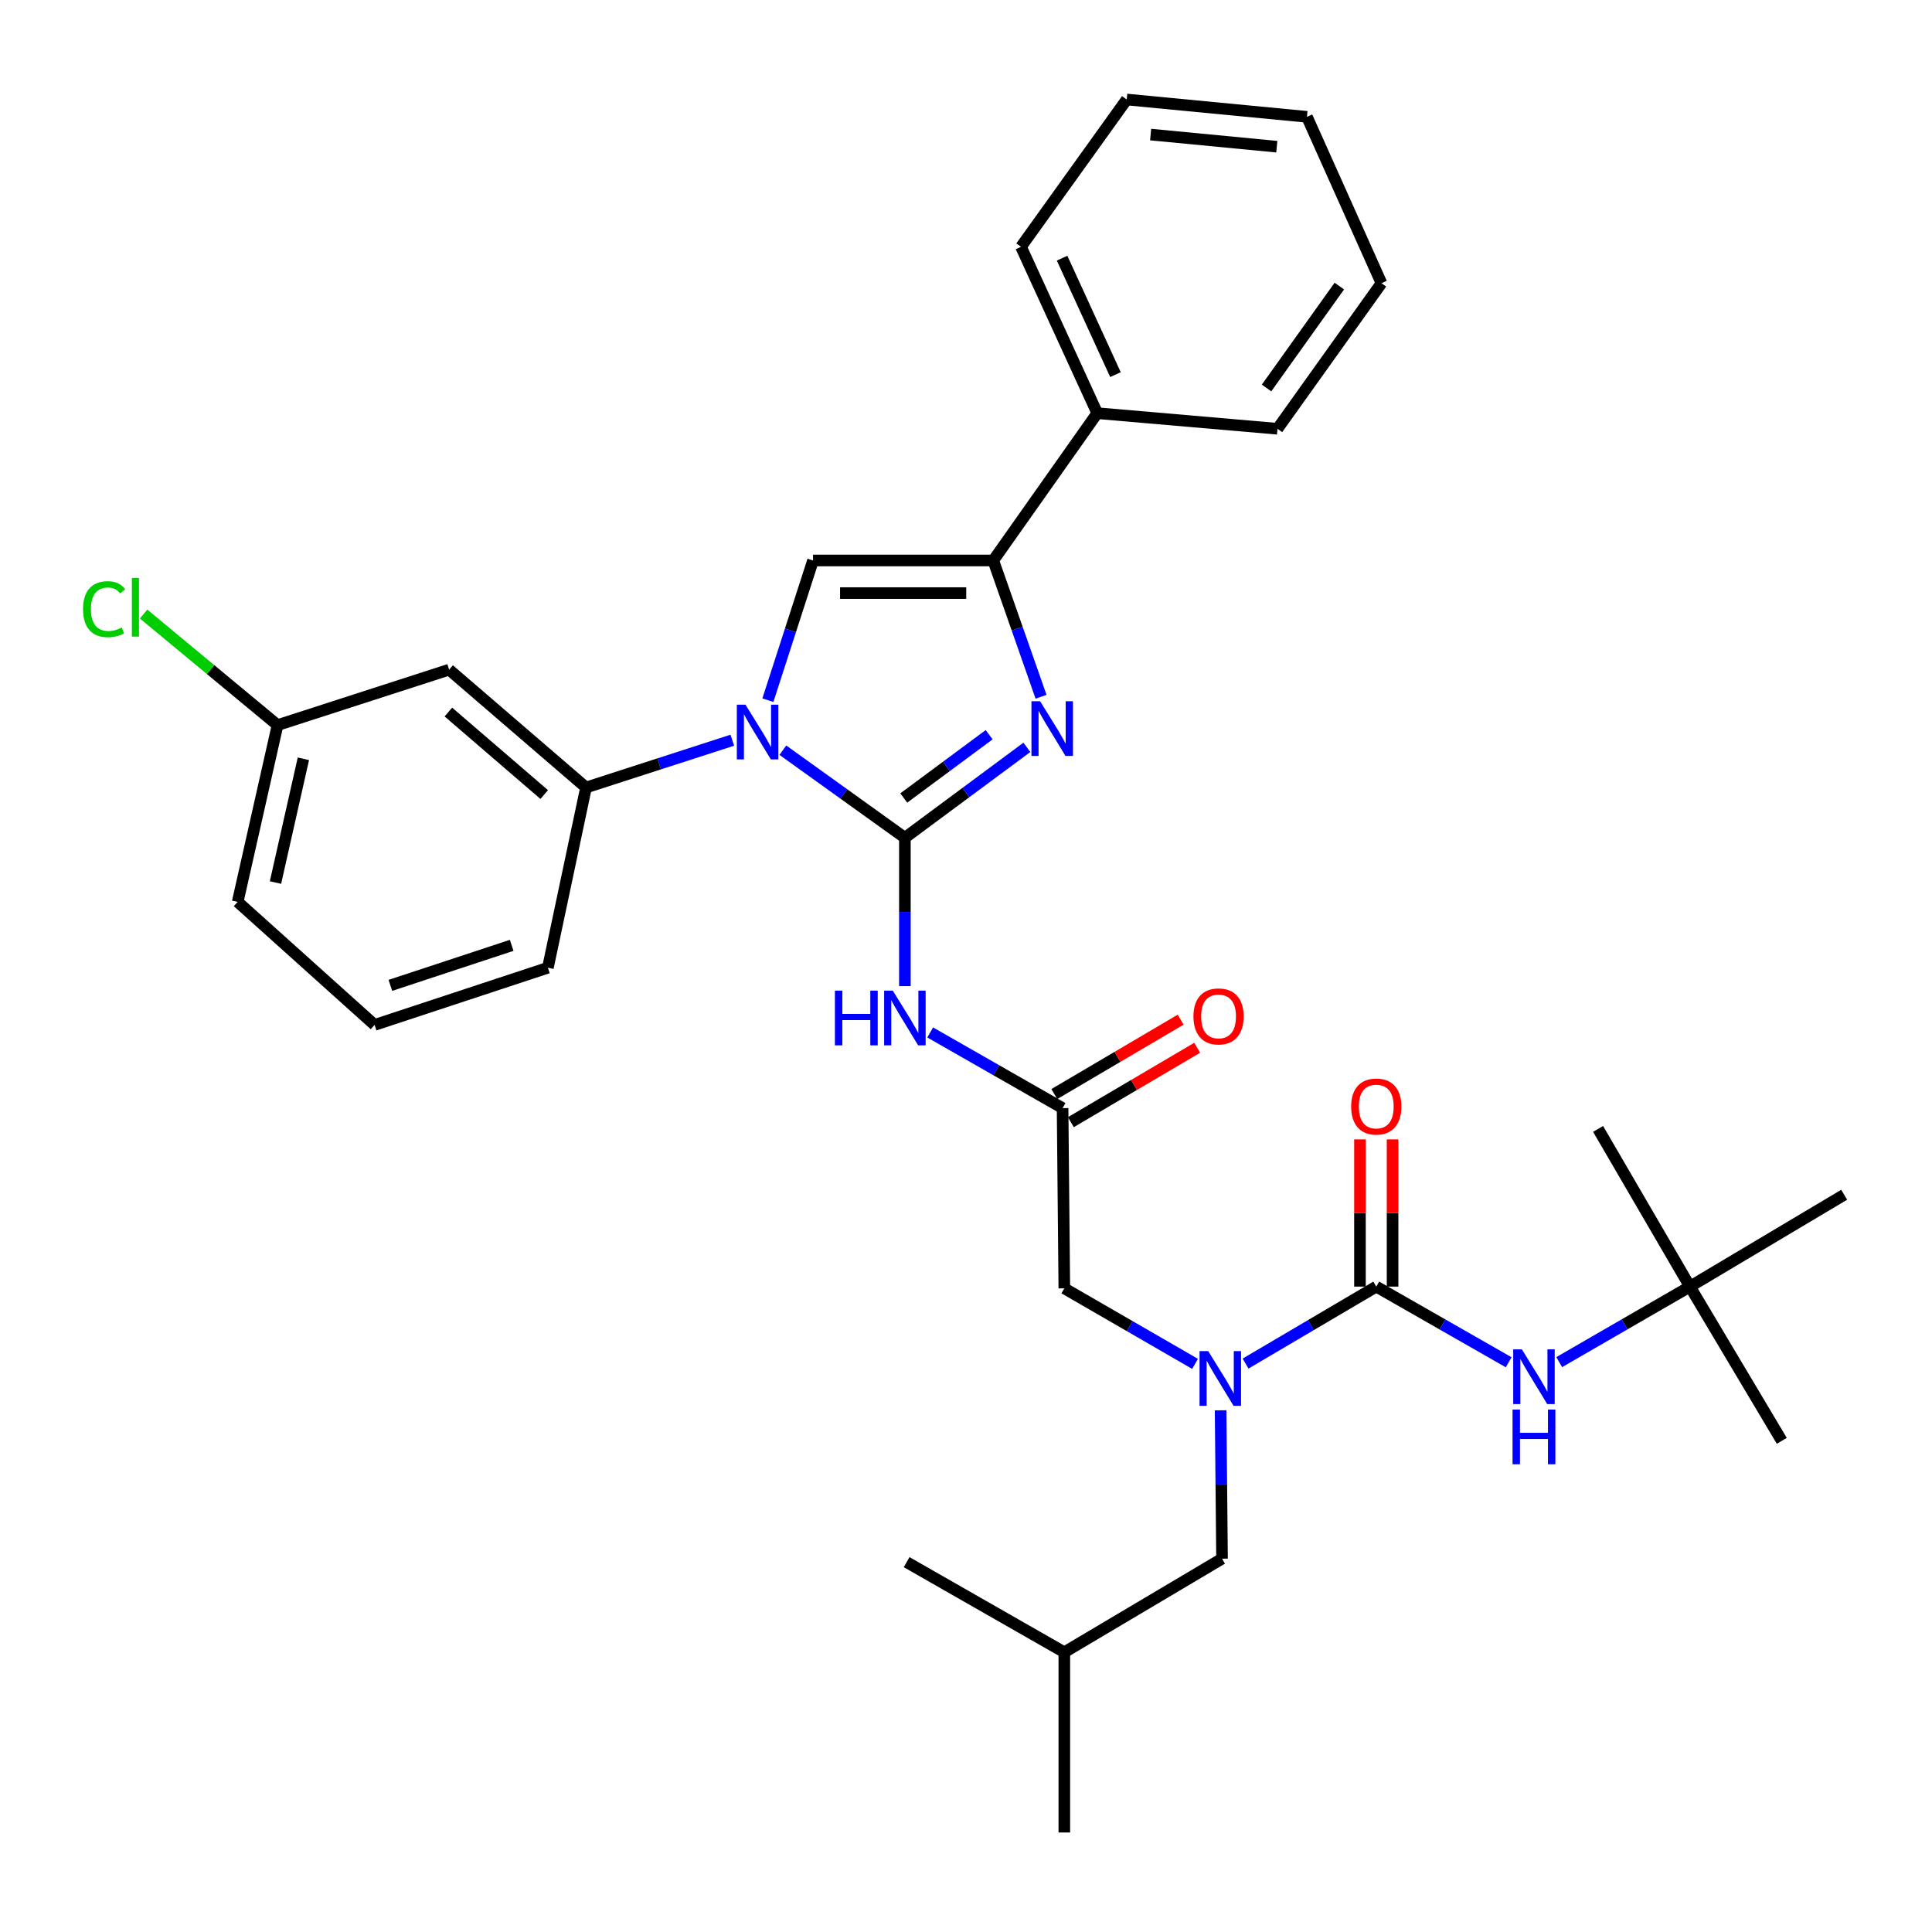 <?xml version='1.0' encoding='iso-8859-1'?>
<svg version='1.1' baseProfile='full'
              xmlns='http://www.w3.org/2000/svg'
                      xmlns:rdkit='http://www.rdkit.org/xml'
                      xmlns:xlink='http://www.w3.org/1999/xlink'
                  xml:space='preserve'
width='1000px' height='1000px' viewBox='0 0 1000 1000'>
<!-- END OF HEADER -->
<rect style='opacity:1.0;fill:#FFFFFF;stroke:none' width='1000' height='1000' x='0' y='0'> </rect>
<path class='bond-0' d='M 618.552,705.935 L 584.722,686.39' style='fill:none;fill-rule:evenodd;stroke:#0000FF;stroke-width:6px;stroke-linecap:butt;stroke-linejoin:miter;stroke-opacity:1' />
<path class='bond-0' d='M 584.722,686.39 L 550.892,666.844' style='fill:none;fill-rule:evenodd;stroke:#000000;stroke-width:6px;stroke-linecap:butt;stroke-linejoin:miter;stroke-opacity:1' />
<path class='bond-1' d='M 644.705,705.783 L 678.529,685.863' style='fill:none;fill-rule:evenodd;stroke:#0000FF;stroke-width:6px;stroke-linecap:butt;stroke-linejoin:miter;stroke-opacity:1' />
<path class='bond-1' d='M 678.529,685.863 L 712.354,665.944' style='fill:none;fill-rule:evenodd;stroke:#000000;stroke-width:6px;stroke-linecap:butt;stroke-linejoin:miter;stroke-opacity:1' />
<path class='bond-2' d='M 631.782,729.98 L 632.153,768.377' style='fill:none;fill-rule:evenodd;stroke:#0000FF;stroke-width:6px;stroke-linecap:butt;stroke-linejoin:miter;stroke-opacity:1' />
<path class='bond-2' d='M 632.153,768.377 L 632.523,806.774' style='fill:none;fill-rule:evenodd;stroke:#000000;stroke-width:6px;stroke-linecap:butt;stroke-linejoin:miter;stroke-opacity:1' />
<path class='bond-3' d='M 874.706,665.944 L 954.545,618.4' style='fill:none;fill-rule:evenodd;stroke:#000000;stroke-width:6px;stroke-linecap:butt;stroke-linejoin:miter;stroke-opacity:1' />
<path class='bond-4' d='M 874.706,665.944 L 922.249,745.774' style='fill:none;fill-rule:evenodd;stroke:#000000;stroke-width:6px;stroke-linecap:butt;stroke-linejoin:miter;stroke-opacity:1' />
<path class='bond-5' d='M 874.706,665.944 L 827.171,584.322' style='fill:none;fill-rule:evenodd;stroke:#000000;stroke-width:6px;stroke-linecap:butt;stroke-linejoin:miter;stroke-opacity:1' />
<path class='bond-6' d='M 874.706,665.944 L 840.876,685.489' style='fill:none;fill-rule:evenodd;stroke:#000000;stroke-width:6px;stroke-linecap:butt;stroke-linejoin:miter;stroke-opacity:1' />
<path class='bond-6' d='M 840.876,685.489 L 807.046,705.035' style='fill:none;fill-rule:evenodd;stroke:#0000FF;stroke-width:6px;stroke-linecap:butt;stroke-linejoin:miter;stroke-opacity:1' />
<path class='bond-7' d='M 712.354,665.944 L 746.619,685.525' style='fill:none;fill-rule:evenodd;stroke:#000000;stroke-width:6px;stroke-linecap:butt;stroke-linejoin:miter;stroke-opacity:1' />
<path class='bond-7' d='M 746.619,685.525 L 780.885,705.107' style='fill:none;fill-rule:evenodd;stroke:#0000FF;stroke-width:6px;stroke-linecap:butt;stroke-linejoin:miter;stroke-opacity:1' />
<path class='bond-8' d='M 720.793,665.944 L 720.793,627.846' style='fill:none;fill-rule:evenodd;stroke:#000000;stroke-width:6px;stroke-linecap:butt;stroke-linejoin:miter;stroke-opacity:1' />
<path class='bond-8' d='M 720.793,627.846 L 720.793,589.749' style='fill:none;fill-rule:evenodd;stroke:#FF0000;stroke-width:6px;stroke-linecap:butt;stroke-linejoin:miter;stroke-opacity:1' />
<path class='bond-8' d='M 703.914,665.944 L 703.914,627.846' style='fill:none;fill-rule:evenodd;stroke:#000000;stroke-width:6px;stroke-linecap:butt;stroke-linejoin:miter;stroke-opacity:1' />
<path class='bond-8' d='M 703.914,627.846 L 703.914,589.749' style='fill:none;fill-rule:evenodd;stroke:#FF0000;stroke-width:6px;stroke-linecap:butt;stroke-linejoin:miter;stroke-opacity:1' />
<path class='bond-9' d='M 632.523,806.774 L 550.892,855.209' style='fill:none;fill-rule:evenodd;stroke:#000000;stroke-width:6px;stroke-linecap:butt;stroke-linejoin:miter;stroke-opacity:1' />
<path class='bond-10' d='M 550.892,855.209 L 469.271,808.565' style='fill:none;fill-rule:evenodd;stroke:#000000;stroke-width:6px;stroke-linecap:butt;stroke-linejoin:miter;stroke-opacity:1' />
<path class='bond-11' d='M 550.892,855.209 L 550.892,948.496' style='fill:none;fill-rule:evenodd;stroke:#000000;stroke-width:6px;stroke-linecap:butt;stroke-linejoin:miter;stroke-opacity:1' />
<path class='bond-12' d='M 481.461,534.394 L 515.727,553.975' style='fill:none;fill-rule:evenodd;stroke:#0000FF;stroke-width:6px;stroke-linecap:butt;stroke-linejoin:miter;stroke-opacity:1' />
<path class='bond-12' d='M 515.727,553.975 L 549.992,573.557' style='fill:none;fill-rule:evenodd;stroke:#000000;stroke-width:6px;stroke-linecap:butt;stroke-linejoin:miter;stroke-opacity:1' />
<path class='bond-13' d='M 468.371,510.421 L 468.371,472.024' style='fill:none;fill-rule:evenodd;stroke:#0000FF;stroke-width:6px;stroke-linecap:butt;stroke-linejoin:miter;stroke-opacity:1' />
<path class='bond-13' d='M 468.371,472.024 L 468.371,433.626' style='fill:none;fill-rule:evenodd;stroke:#000000;stroke-width:6px;stroke-linecap:butt;stroke-linejoin:miter;stroke-opacity:1' />
<path class='bond-14' d='M 554.275,580.829 L 586.969,561.575' style='fill:none;fill-rule:evenodd;stroke:#000000;stroke-width:6px;stroke-linecap:butt;stroke-linejoin:miter;stroke-opacity:1' />
<path class='bond-14' d='M 586.969,561.575 L 619.663,542.321' style='fill:none;fill-rule:evenodd;stroke:#FF0000;stroke-width:6px;stroke-linecap:butt;stroke-linejoin:miter;stroke-opacity:1' />
<path class='bond-14' d='M 545.709,566.285 L 578.404,547.03' style='fill:none;fill-rule:evenodd;stroke:#000000;stroke-width:6px;stroke-linecap:butt;stroke-linejoin:miter;stroke-opacity:1' />
<path class='bond-14' d='M 578.404,547.03 L 611.098,527.776' style='fill:none;fill-rule:evenodd;stroke:#FF0000;stroke-width:6px;stroke-linecap:butt;stroke-linejoin:miter;stroke-opacity:1' />
<path class='bond-15' d='M 549.992,573.557 L 550.892,666.844' style='fill:none;fill-rule:evenodd;stroke:#000000;stroke-width:6px;stroke-linecap:butt;stroke-linejoin:miter;stroke-opacity:1' />
<path class='bond-16' d='M 405.209,388.3 L 436.79,410.963' style='fill:none;fill-rule:evenodd;stroke:#0000FF;stroke-width:6px;stroke-linecap:butt;stroke-linejoin:miter;stroke-opacity:1' />
<path class='bond-16' d='M 436.79,410.963 L 468.371,433.626' style='fill:none;fill-rule:evenodd;stroke:#000000;stroke-width:6px;stroke-linecap:butt;stroke-linejoin:miter;stroke-opacity:1' />
<path class='bond-17' d='M 397.454,362.416 L 409.14,326.26' style='fill:none;fill-rule:evenodd;stroke:#0000FF;stroke-width:6px;stroke-linecap:butt;stroke-linejoin:miter;stroke-opacity:1' />
<path class='bond-17' d='M 409.14,326.26 L 420.827,290.104' style='fill:none;fill-rule:evenodd;stroke:#000000;stroke-width:6px;stroke-linecap:butt;stroke-linejoin:miter;stroke-opacity:1' />
<path class='bond-18' d='M 379.05,383.135 L 341.188,395.374' style='fill:none;fill-rule:evenodd;stroke:#0000FF;stroke-width:6px;stroke-linecap:butt;stroke-linejoin:miter;stroke-opacity:1' />
<path class='bond-18' d='M 341.188,395.374 L 303.327,407.613' style='fill:none;fill-rule:evenodd;stroke:#000000;stroke-width:6px;stroke-linecap:butt;stroke-linejoin:miter;stroke-opacity:1' />
<path class='bond-19' d='M 468.371,433.626 L 499.938,410.227' style='fill:none;fill-rule:evenodd;stroke:#000000;stroke-width:6px;stroke-linecap:butt;stroke-linejoin:miter;stroke-opacity:1' />
<path class='bond-19' d='M 499.938,410.227 L 531.506,386.828' style='fill:none;fill-rule:evenodd;stroke:#0000FF;stroke-width:6px;stroke-linecap:butt;stroke-linejoin:miter;stroke-opacity:1' />
<path class='bond-19' d='M 467.79,413.046 L 489.887,396.667' style='fill:none;fill-rule:evenodd;stroke:#000000;stroke-width:6px;stroke-linecap:butt;stroke-linejoin:miter;stroke-opacity:1' />
<path class='bond-19' d='M 489.887,396.667 L 511.984,380.287' style='fill:none;fill-rule:evenodd;stroke:#0000FF;stroke-width:6px;stroke-linecap:butt;stroke-linejoin:miter;stroke-opacity:1' />
<path class='bond-20' d='M 538.846,360.643 L 526.48,325.374' style='fill:none;fill-rule:evenodd;stroke:#0000FF;stroke-width:6px;stroke-linecap:butt;stroke-linejoin:miter;stroke-opacity:1' />
<path class='bond-20' d='M 526.48,325.374 L 514.114,290.104' style='fill:none;fill-rule:evenodd;stroke:#000000;stroke-width:6px;stroke-linecap:butt;stroke-linejoin:miter;stroke-opacity:1' />
<path class='bond-21' d='M 514.114,290.104 L 567.941,213.856' style='fill:none;fill-rule:evenodd;stroke:#000000;stroke-width:6px;stroke-linecap:butt;stroke-linejoin:miter;stroke-opacity:1' />
<path class='bond-22' d='M 514.114,290.104 L 420.827,290.104' style='fill:none;fill-rule:evenodd;stroke:#000000;stroke-width:6px;stroke-linecap:butt;stroke-linejoin:miter;stroke-opacity:1' />
<path class='bond-22' d='M 500.121,306.984 L 434.82,306.984' style='fill:none;fill-rule:evenodd;stroke:#000000;stroke-width:6px;stroke-linecap:butt;stroke-linejoin:miter;stroke-opacity:1' />
<path class='bond-23' d='M 715.045,146.582 L 661.228,221.93' style='fill:none;fill-rule:evenodd;stroke:#000000;stroke-width:6px;stroke-linecap:butt;stroke-linejoin:miter;stroke-opacity:1' />
<path class='bond-23' d='M 693.237,148.074 L 655.565,200.817' style='fill:none;fill-rule:evenodd;stroke:#000000;stroke-width:6px;stroke-linecap:butt;stroke-linejoin:miter;stroke-opacity:1' />
<path class='bond-24' d='M 715.045,146.582 L 676.475,60.469' style='fill:none;fill-rule:evenodd;stroke:#000000;stroke-width:6px;stroke-linecap:butt;stroke-linejoin:miter;stroke-opacity:1' />
<path class='bond-25' d='M 676.475,60.469 L 583.188,51.504' style='fill:none;fill-rule:evenodd;stroke:#000000;stroke-width:6px;stroke-linecap:butt;stroke-linejoin:miter;stroke-opacity:1' />
<path class='bond-25' d='M 660.868,75.926 L 595.567,69.651' style='fill:none;fill-rule:evenodd;stroke:#000000;stroke-width:6px;stroke-linecap:butt;stroke-linejoin:miter;stroke-opacity:1' />
<path class='bond-26' d='M 232.462,346.613 L 303.327,407.613' style='fill:none;fill-rule:evenodd;stroke:#000000;stroke-width:6px;stroke-linecap:butt;stroke-linejoin:miter;stroke-opacity:1' />
<path class='bond-26' d='M 232.08,368.556 L 281.686,411.256' style='fill:none;fill-rule:evenodd;stroke:#000000;stroke-width:6px;stroke-linecap:butt;stroke-linejoin:miter;stroke-opacity:1' />
<path class='bond-27' d='M 232.462,346.613 L 143.657,375.317' style='fill:none;fill-rule:evenodd;stroke:#000000;stroke-width:6px;stroke-linecap:butt;stroke-linejoin:miter;stroke-opacity:1' />
<path class='bond-28' d='M 303.327,407.613 L 283.588,500.9' style='fill:none;fill-rule:evenodd;stroke:#000000;stroke-width:6px;stroke-linecap:butt;stroke-linejoin:miter;stroke-opacity:1' />
<path class='bond-29' d='M 143.657,375.317 L 108.993,346.575' style='fill:none;fill-rule:evenodd;stroke:#000000;stroke-width:6px;stroke-linecap:butt;stroke-linejoin:miter;stroke-opacity:1' />
<path class='bond-29' d='M 108.993,346.575 L 74.329,317.833' style='fill:none;fill-rule:evenodd;stroke:#00CC00;stroke-width:6px;stroke-linecap:butt;stroke-linejoin:miter;stroke-opacity:1' />
<path class='bond-30' d='M 143.657,375.317 L 123.027,466.813' style='fill:none;fill-rule:evenodd;stroke:#000000;stroke-width:6px;stroke-linecap:butt;stroke-linejoin:miter;stroke-opacity:1' />
<path class='bond-30' d='M 157.029,392.754 L 142.587,456.802' style='fill:none;fill-rule:evenodd;stroke:#000000;stroke-width:6px;stroke-linecap:butt;stroke-linejoin:miter;stroke-opacity:1' />
<path class='bond-31' d='M 193.892,530.496 L 123.027,466.813' style='fill:none;fill-rule:evenodd;stroke:#000000;stroke-width:6px;stroke-linecap:butt;stroke-linejoin:miter;stroke-opacity:1' />
<path class='bond-32' d='M 193.892,530.496 L 283.588,500.9' style='fill:none;fill-rule:evenodd;stroke:#000000;stroke-width:6px;stroke-linecap:butt;stroke-linejoin:miter;stroke-opacity:1' />
<path class='bond-32' d='M 202.058,510.027 L 264.845,489.31' style='fill:none;fill-rule:evenodd;stroke:#000000;stroke-width:6px;stroke-linecap:butt;stroke-linejoin:miter;stroke-opacity:1' />
<path class='bond-33' d='M 583.188,51.504 L 528.471,127.743' style='fill:none;fill-rule:evenodd;stroke:#000000;stroke-width:6px;stroke-linecap:butt;stroke-linejoin:miter;stroke-opacity:1' />
<path class='bond-34' d='M 528.471,127.743 L 567.941,213.856' style='fill:none;fill-rule:evenodd;stroke:#000000;stroke-width:6px;stroke-linecap:butt;stroke-linejoin:miter;stroke-opacity:1' />
<path class='bond-34' d='M 549.736,133.627 L 577.365,193.906' style='fill:none;fill-rule:evenodd;stroke:#000000;stroke-width:6px;stroke-linecap:butt;stroke-linejoin:miter;stroke-opacity:1' />
<path class='bond-35' d='M 567.941,213.856 L 661.228,221.93' style='fill:none;fill-rule:evenodd;stroke:#000000;stroke-width:6px;stroke-linecap:butt;stroke-linejoin:miter;stroke-opacity:1' />
<path  class='atom-0' d='M 625.363 699.327
L 634.643 714.327
Q 635.563 715.807, 637.043 718.487
Q 638.523 721.167, 638.603 721.327
L 638.603 699.327
L 642.363 699.327
L 642.363 727.647
L 638.483 727.647
L 628.523 711.247
Q 627.363 709.327, 626.123 707.127
Q 624.923 704.927, 624.563 704.247
L 624.563 727.647
L 620.883 727.647
L 620.883 699.327
L 625.363 699.327
' fill='#0000FF'/>
<path  class='atom-3' d='M 787.715 698.427
L 796.995 713.427
Q 797.915 714.907, 799.395 717.587
Q 800.875 720.267, 800.955 720.427
L 800.955 698.427
L 804.715 698.427
L 804.715 726.747
L 800.835 726.747
L 790.875 710.347
Q 789.715 708.427, 788.475 706.227
Q 787.275 704.027, 786.915 703.347
L 786.915 726.747
L 783.235 726.747
L 783.235 698.427
L 787.715 698.427
' fill='#0000FF'/>
<path  class='atom-3' d='M 782.895 729.579
L 786.735 729.579
L 786.735 741.619
L 801.215 741.619
L 801.215 729.579
L 805.055 729.579
L 805.055 757.899
L 801.215 757.899
L 801.215 744.819
L 786.735 744.819
L 786.735 757.899
L 782.895 757.899
L 782.895 729.579
' fill='#0000FF'/>
<path  class='atom-4' d='M 699.354 572.737
Q 699.354 565.937, 702.714 562.137
Q 706.074 558.337, 712.354 558.337
Q 718.634 558.337, 721.994 562.137
Q 725.354 565.937, 725.354 572.737
Q 725.354 579.617, 721.954 583.537
Q 718.554 587.417, 712.354 587.417
Q 706.114 587.417, 702.714 583.537
Q 699.354 579.657, 699.354 572.737
M 712.354 584.217
Q 716.674 584.217, 718.994 581.337
Q 721.354 578.417, 721.354 572.737
Q 721.354 567.177, 718.994 564.377
Q 716.674 561.537, 712.354 561.537
Q 708.034 561.537, 705.674 564.337
Q 703.354 567.137, 703.354 572.737
Q 703.354 578.457, 705.674 581.337
Q 708.034 584.217, 712.354 584.217
' fill='#FF0000'/>
<path  class='atom-9' d='M 432.151 512.753
L 435.991 512.753
L 435.991 524.793
L 450.471 524.793
L 450.471 512.753
L 454.311 512.753
L 454.311 541.073
L 450.471 541.073
L 450.471 527.993
L 435.991 527.993
L 435.991 541.073
L 432.151 541.073
L 432.151 512.753
' fill='#0000FF'/>
<path  class='atom-9' d='M 462.111 512.753
L 471.391 527.753
Q 472.311 529.233, 473.791 531.913
Q 475.271 534.593, 475.351 534.753
L 475.351 512.753
L 479.111 512.753
L 479.111 541.073
L 475.231 541.073
L 465.271 524.673
Q 464.111 522.753, 462.871 520.553
Q 461.671 518.353, 461.311 517.673
L 461.311 541.073
L 457.631 541.073
L 457.631 512.753
L 462.111 512.753
' fill='#0000FF'/>
<path  class='atom-11' d='M 617.723 526.093
Q 617.723 519.293, 621.083 515.493
Q 624.443 511.693, 630.723 511.693
Q 637.003 511.693, 640.363 515.493
Q 643.723 519.293, 643.723 526.093
Q 643.723 532.973, 640.323 536.893
Q 636.923 540.773, 630.723 540.773
Q 624.483 540.773, 621.083 536.893
Q 617.723 533.013, 617.723 526.093
M 630.723 537.573
Q 635.043 537.573, 637.363 534.693
Q 639.723 531.773, 639.723 526.093
Q 639.723 520.533, 637.363 517.733
Q 635.043 514.893, 630.723 514.893
Q 626.403 514.893, 624.043 517.693
Q 621.723 520.493, 621.723 526.093
Q 621.723 531.813, 624.043 534.693
Q 626.403 537.573, 630.723 537.573
' fill='#FF0000'/>
<path  class='atom-13' d='M 385.863 364.749
L 395.143 379.749
Q 396.063 381.229, 397.543 383.909
Q 399.023 386.589, 399.103 386.749
L 399.103 364.749
L 402.863 364.749
L 402.863 393.069
L 398.983 393.069
L 389.023 376.669
Q 387.863 374.749, 386.623 372.549
Q 385.423 370.349, 385.063 369.669
L 385.063 393.069
L 381.383 393.069
L 381.383 364.749
L 385.863 364.749
' fill='#0000FF'/>
<path  class='atom-15' d='M 538.359 362.948
L 547.639 377.948
Q 548.559 379.428, 550.039 382.108
Q 551.519 384.788, 551.599 384.948
L 551.599 362.948
L 555.359 362.948
L 555.359 391.268
L 551.479 391.268
L 541.519 374.868
Q 540.359 372.948, 539.119 370.748
Q 537.919 368.548, 537.559 367.868
L 537.559 391.268
L 533.879 391.268
L 533.879 362.948
L 538.359 362.948
' fill='#0000FF'/>
<path  class='atom-23' d='M 42.98 315.306
Q 42.98 308.266, 46.26 304.586
Q 49.58 300.866, 55.86 300.866
Q 61.7 300.866, 64.82 304.986
L 62.18 307.146
Q 59.9 304.146, 55.86 304.146
Q 51.58 304.146, 49.3 307.026
Q 47.06 309.866, 47.06 315.306
Q 47.06 320.906, 49.38 323.786
Q 51.74 326.666, 56.3 326.666
Q 59.42 326.666, 63.06 324.786
L 64.18 327.786
Q 62.7 328.746, 60.46 329.306
Q 58.22 329.866, 55.74 329.866
Q 49.58 329.866, 46.26 326.106
Q 42.98 322.346, 42.98 315.306
' fill='#00CC00'/>
<path  class='atom-23' d='M 68.26 299.146
L 71.94 299.146
L 71.94 329.506
L 68.26 329.506
L 68.26 299.146
' fill='#00CC00'/>
</svg>
